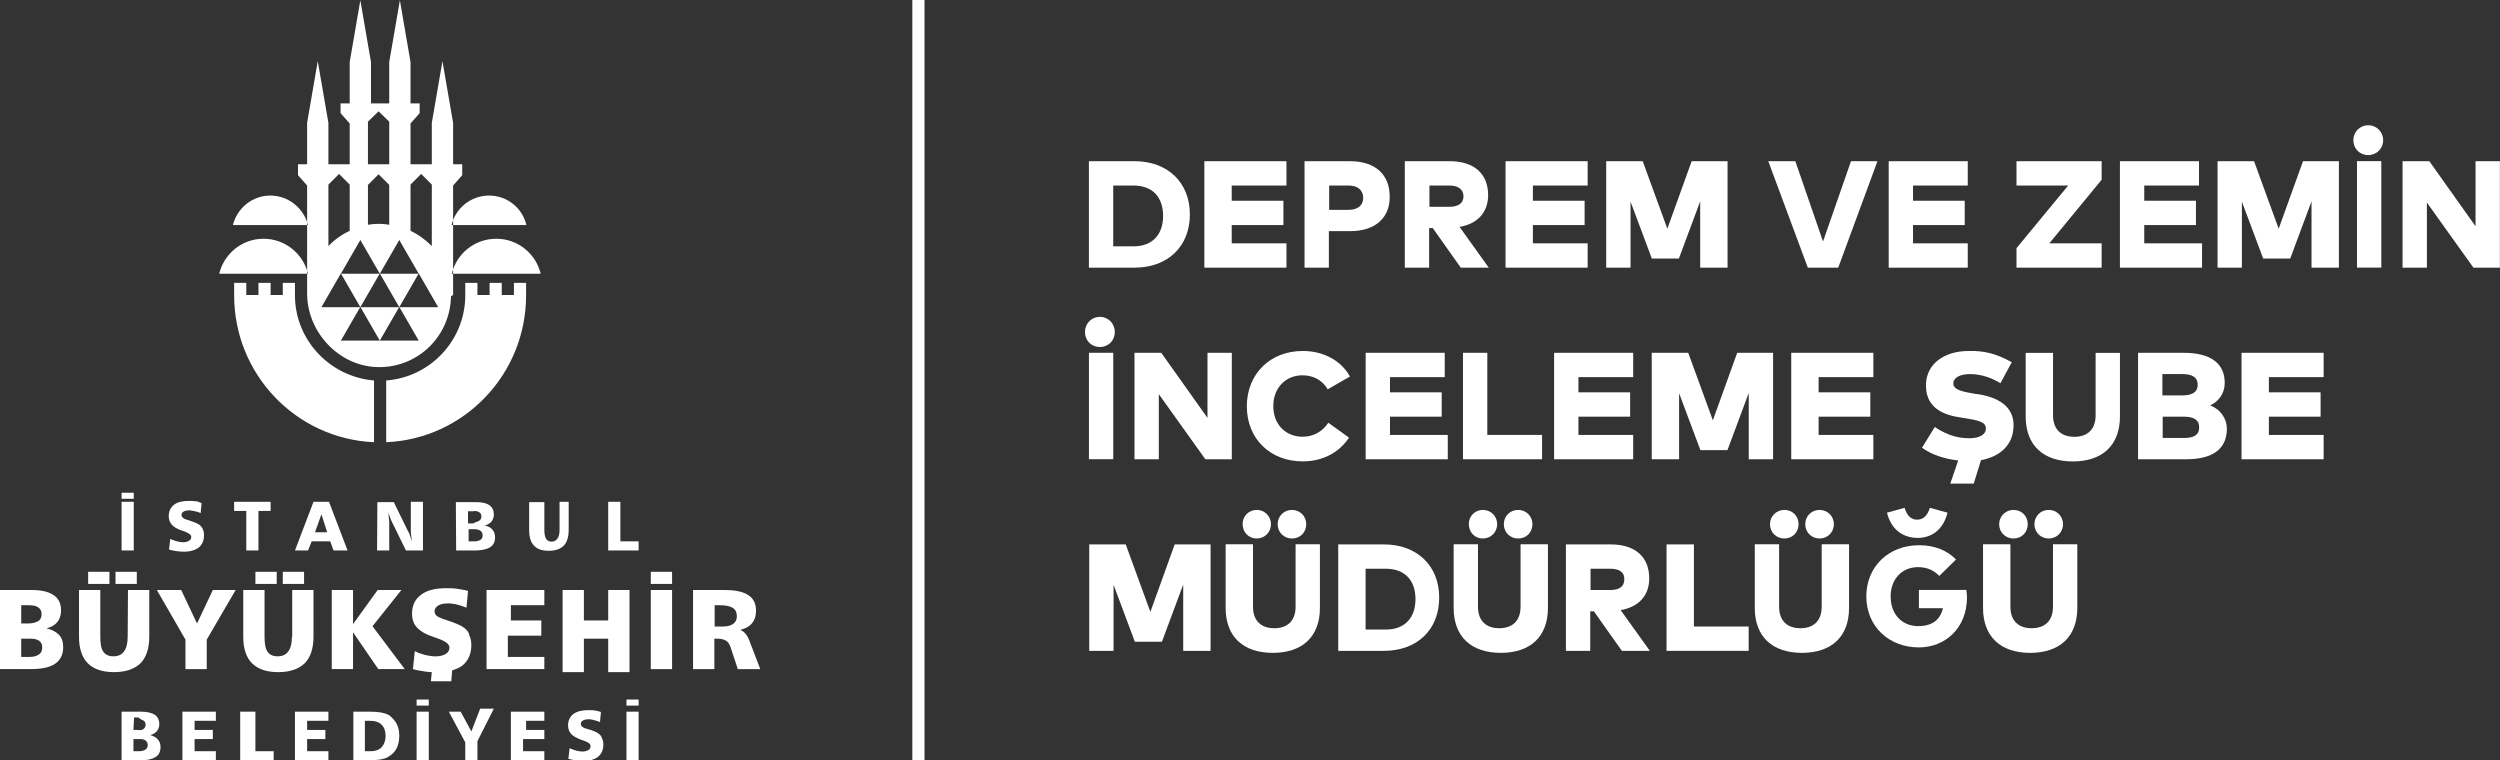 <?xml version="1.0" encoding="utf-8"?>
<!-- Generator: Adobe Illustrator 27.0.1, SVG Export Plug-In . SVG Version: 6.00 Build 0)  -->
<svg version="1.1" id="katman_1" xmlns="http://www.w3.org/2000/svg" xmlns:xlink="http://www.w3.org/1999/xlink" x="0px" y="0px"
	 viewBox="0 0 822 250" style="enable-background:new 0 0 822 250;" xml:space="preserve">
<rect x="0" y="0" width="822" height="250" fill="#333333" stroke="none"/>
<style type="text/css">
	.st0{display:none;fill:#FFFFFF;}
	.st1{fill:#FFFFFF;}
</style>
<g id="a7a83493-8fa9-4661-b860-73406caa289c" transform="matrix(1 0 0 1 540 540)">
	<rect x="-669" y="-955" vector-effect="non-scaling-stroke" class="st0" width="1080" height="1080"/>
</g>
<g id="_x39_842a110-f58d-43ed-8f6e-836b2c805192" transform="matrix(1 0 0 1 540 540)">
</g>
<g transform="matrix(1 0 0 1 540 540)">
	<g vector-effect="non-scaling-stroke">
		<g transform="matrix(1 0 0 1 -286.12 0)">
			<path vector-effect="non-scaling-stroke" class="st1" d="M-187.6-374.6l-0.3,3.3c-0.6-0.3-1.3-0.5-1.9-0.6
				c-0.3-0.1-0.6-0.1-0.9-0.2c-0.3,0-0.6-0.1-0.8-0.1c-0.8,0-1.5,0.1-2,0.4c-0.5,0.3-0.7,0.6-0.7,1.1c0,0.3,0.1,0.6,0.4,0.9
				c0.2,0.2,0.6,0.5,1.1,0.6l0.7,0.2c1.8,0.6,3,1.1,3.6,1.5c0.5,0.4,1,0.9,1.2,1.5c0.3,0.6,0.4,1.2,0.4,2c0,1.7-0.6,3.1-1.7,4
				c-1.2,0.9-2.8,1.4-5,1.4c-0.8,0-1.6-0.1-2.4-0.2c-0.8-0.1-1.6-0.3-2.4-0.5l0.4-3.5c0.7,0.3,1.5,0.6,2.2,0.8
				c0.3,0.1,0.7,0.1,1,0.2c0.3,0,0.7,0.1,1,0.1c0.8,0,1.5-0.2,2-0.5c0.5-0.3,0.7-0.7,0.7-1.3c0-0.7-0.8-1.2-2.3-1.8l-0.9-0.3
				c-1.5-0.5-2.6-1.2-3.2-1.9c-0.6-0.7-1-1.6-1-2.8c0-1.6,0.6-2.8,1.7-3.7c1.1-0.9,2.8-1.3,4.9-1.3c0.8,0,1.5,0,2.2,0.1
				c0.4,0,0.7,0.1,1,0.2C-188.3-374.8-188-374.7-187.6-374.6 M-176.9-372h4v13h4v-13h4v-3h-12V-372z M-146.3-365h-4l2.1-5.9
				L-146.3-365z M-156.9-359h4.3l1.2-3h6.1l1.1,3h4.6l-6.1-16h-5.1L-156.9-359z M-129.9-359h4v-8.3c0-0.3,0-0.6,0-1s0-0.8-0.1-1.1
				c-0.1-0.6-0.1-1-0.1-1.4c0-0.3-0.1-0.8-0.2-1.2c0.2,0.7,0.4,1.3,0.5,1.7c0.2,0.6,0.4,1,0.6,1.5l4.8,9.8h5.6v-16h-4v9.1
				c0,0.5,0,1.1,0.1,1.8c0.1,0.7,0.2,1.4,0.3,2.2c-0.1-0.4-0.3-0.8-0.4-1.2c-0.2-0.5-0.3-0.8-0.3-0.9c-0.2-0.6-0.4-1.1-0.6-1.3
				l-4.7-9.6h-5.4L-129.9-359L-129.9-359z M-97.9-366c0.9,0,1.5,0.2,2,0.5c0.4,0.3,0.7,0.8,0.7,1.5c0,0.6-0.2,1.2-0.7,1.5
				c-0.5,0.3-1.2,0.5-2.1,0.5h-1.8v-4H-97.9z M-98-372c0.8,0,1.4,0.2,1.8,0.5c0.4,0.3,0.6,0.7,0.6,1.3c0,0.6-0.2,1.1-0.7,1.4
				c-0.4,0.3-1.1,0.4-2,0.9h-1.7v-4H-98L-98-372z M-103.9-359h6.2c2.2,0,3.9-0.4,5-1.1c1.1-0.7,1.6-1.8,1.6-3.3c0-1-0.3-1.8-0.9-2.5
				c-0.6-0.7-1.4-1.1-2.5-1.3c1-0.3,1.7-0.7,2.2-1.3c0.5-0.6,0.8-1.4,0.8-2.3c0-1.4-0.5-2.4-1.5-3.1c-1-0.7-2.4-1-4.4-1h-6.6
				L-103.9-359L-103.9-359z M-79.9-365.8c0,2.3,0.5,4.1,1.6,5.2c1.1,1.2,2.7,1.7,4.9,1.7s3.8-0.6,4.9-1.7c1.1-1.2,1.6-2.9,1.6-5.2
				v-9.2h-3v9.2c0,1.3-0.2,2.2-0.7,2.9c-0.4,0.6-1.1,1-1.9,1s-1.4-0.3-1.8-0.9c-0.4-0.6-0.6-1.6-0.6-2.9v-9.2h-5V-365.8z M-53.9-359
				h10v-3h-6v-13h-4L-53.9-359L-53.9-359z M-213.9-376h4v-2h-4V-376z M-213.9-359h4v-16h-4V-359z M-234.5-331.3
				c1,1.1,1.4,2.4,1.4,4.1c0,2.4-0.9,4.2-2.6,5.4c-1.7,1.2-4.4,1.8-8.1,1.8h-10.1v-26h10.6c3.1,0,5.5,0.6,7.1,1.7
				c1.6,1.1,2.4,2.8,2.4,5c0,1.5-0.4,2.8-1.2,3.8c-0.8,1-2,1.7-3.6,2.1C-236.9-333-235.5-332.3-234.5-331.3 M-246.9-335h2.2
				c1.5,0,2.6-0.3,3.4-0.8c0.8-0.5,1.1-1.3,1.1-2.3c0-1-0.4-1.7-1.1-2.2c-0.7-0.5-1.7-0.7-3.1-0.7h-2.5V-335z M-240-327.1
				c0-1-0.3-1.7-1-2.2c-0.7-0.5-1.6-0.7-2.9-0.7h-3v6h2.7c1.4,0,2.4-0.3,3.1-0.8C-240.3-325.3-240-326.1-240-327.1z M-189.1-335
				l-5.2-11h-8l9.4,16.3v9.7h7v-9.7l9.5-16.3h-7.5L-189.1-335L-189.1-335z M-157.9-330.6c0,2.1-0.4,3.7-1.2,4.8
				c-0.8,1.1-2,1.6-3.5,1.6c-1.5,0-2.6-0.5-3.3-1.5c-0.7-1-1-2.6-1-4.9V-346h-7v15.4c0,3.9,1,6.8,2.9,8.7c1.9,1.9,4.8,2.9,8.6,2.9
				c3.8,0,6.7-1,8.7-2.9c1.9-1.9,2.9-4.9,2.9-8.8V-346h-7V-330.6L-157.9-330.6z M-153.9-352h-7v4h7V-352z M-162.9-352h-7v4h7V-352z
				 M-217.9-352h-7v4h7V-352z M-211.9-330.6c0,2.1-0.4,3.7-1.2,4.8c-0.8,1.1-2,1.6-3.5,1.6c-1.5,0-2.6-0.5-3.3-1.5
				c-0.7-1-1-2.6-1-4.9V-346h-7v15.4c0,3.9,1,6.8,2.9,8.7c1.9,1.9,4.8,2.9,8.6,2.9c3.8,0,6.7-1,8.7-2.9c1.9-1.9,2.9-4.9,2.9-8.8
				V-346h-7L-211.9-330.6L-211.9-330.6z M-208.9-352h-7v4h7V-352z M-121.9-346h-7.8l-8.1,11.2V-346h-7v26h7v-12.1l8.3,12.1h8.7
				l-10.6-14.1L-121.9-346L-121.9-346z M-86.9-331h11v-5h-10v-5h11v-5h-19v26h19v-4h-12V-331z M-53.9-336h-8v-10h-7v27h7v-11h8v11h7
				v-27h-7V-336z M-39.9-348h7v-4h-7V-348z M-39.9-320h7v-26h-7V-320z M-3.9-320h-7.4l-2.3-7c-0.4-1.1-0.8-1.9-1.5-2.3
				c-0.6-0.4-1.6-0.7-2.9-0.7h-1v10h-7v-26h10.5c3.5,0,6.1,0.6,7.7,1.7c1.7,1.1,2.5,2.8,2.5,5.1c0,1.7-0.4,3-1.3,4.1
				c-0.9,1.1-2.2,1.8-3.9,2.2c1.4,0.5,2.5,1.9,3.3,4.3L-3.9-320L-3.9-320z M-11.6-337.4c0-1.2-0.4-2.1-1.3-2.7
				c-0.9-0.6-2.3-0.9-4.2-0.9h-1.8v7h2.6c1.6,0,2.8-0.3,3.5-0.9C-12-335.4-11.6-336.3-11.6-337.4 M-101.3-333.6c-1-0.8-3-1.6-6-2.6
				l-1.2-0.4c-0.8-0.3-1.4-0.6-1.9-1c-0.4-0.4-0.6-0.9-0.6-1.4c0-0.8,0.4-1.4,1.2-1.9c0.8-0.5,1.9-0.7,3.3-0.7c0.5,0,0.9,0,1.4,0.1
				c0.5,0.1,1,0.1,1.5,0.3c1,0.2,2,0.6,3.1,1l0.5-5.5c-0.6-0.2-1.2-0.3-1.7-0.4c-0.6-0.1-1.1-0.2-1.8-0.3c-1.2-0.2-2.4-0.2-3.8-0.2
				c-3.5,0-6.3,0.7-8.2,2.2c-1.9,1.4-2.9,3.5-2.9,6.1c0,1.9,0.5,3.4,1.6,4.6c1.1,1.2,2.9,2.3,5.4,3.1l1.4,0.5c2.6,0.9,3.9,1.9,3.9,3
				c0,0.9-0.4,1.6-1.2,2.1c-0.8,0.5-1.9,0.8-3.3,0.8c-0.5,0-1.1,0-1.6-0.1s-1.1-0.2-1.7-0.3c-1.2-0.3-2.4-0.7-3.6-1.3l-0.6,5.9
				c1.3,0.4,2.7,0.6,4,0.8c0.7,0.1,1.5,0.2,2.2,0.2l-0.3,3h6.7l0.3-3.6c1.3-0.4,2.5-0.9,3.4-1.6c1.9-1.6,2.9-3.8,2.9-6.7
				c0-1.2-0.2-2.3-0.7-3.3C-99.7-332.1-100.4-332.9-101.3-333.6 M-202-296.9c0.6,0.7,0.9,1.5,0.9,2.5c0,1.5-0.5,2.6-1.6,3.3
				c-1.1,0.7-2.7,1.1-5,1.1h-6.2v-16h6.5c1.9,0,3.4,0.4,4.4,1c1,0.7,1.5,1.7,1.5,3.1c0,0.9-0.3,1.7-0.8,2.3
				c-0.5,0.6-1.3,1.1-2.2,1.3C-203.4-298-202.6-297.6-202-296.9 M-210-300h1.3c0.9,0.2,1.6,0,2-0.3c0.4-0.3,0.7-0.8,0.7-1.4
				c0-0.6-0.2-1-0.6-1.3c-0.4-0.3-1-0.4-1.8-1.1h-1.4L-210-300L-210-300z M-205.3-295c0-0.6-0.2-1.1-0.7-1.5s-1.1-0.5-2-0.5h-2v4
				h1.8c0.9,0,1.6-0.2,2.1-0.5C-205.5-293.9-205.3-294.4-205.3-295 M-189.9-297h6v-3h-6v-3h7v-3h-11v16h11v-3h-7V-297z M-169.9-306
				h-5v16h11v-3h-6V-306L-169.9-306z M-152.9-297h6v-3h-6v-3h7v-3h-11v16h11v-3h-7V-297z M-123.5-302.1c0.6,1.1,0.9,2.5,0.9,4
				c0,1.7-0.3,3.1-0.9,4.2c-0.6,1.2-1.6,2.1-2.8,2.8c-0.6,0.4-1.4,0.6-2.4,0.8c-0.5,0.1-1.1,0.1-1.7,0.2c-0.7,0-1.4,0.1-2.2,0.1
				h-5.1v-16h5.6c1.5,0,2.7,0.1,3.7,0.3c1,0.2,1.8,0.5,2.4,0.8C-125-304.1-124.1-303.2-123.5-302.1 M-127.1-298
				c0-1.6-0.4-2.8-1.3-3.7c-0.9-0.9-2.1-1.3-3.8-1.3h-1.7v10h1.9c1.5,0,2.7-0.4,3.6-1.3C-127.6-295.2-127.1-296.4-127.1-298z
				 M-98.9-299.5l-3.5-6.5h-3.9l5.4,10.1v5.9h4v-6.3l5.4-10.7H-96L-98.9-299.5L-98.9-299.5z M-81.9-297h7v-3h-6v-3h6v-3h-11v16h11
				v-3h-7V-297z M-57.1-298.8c-0.6-0.5-1.8-1-3.6-1.5l-0.7-0.2c-0.5-0.2-0.9-0.4-1.1-0.6s-0.4-0.5-0.4-0.9c0-0.5,0.2-0.8,0.7-1.1
				c0.5-0.3,1.1-0.4,2-0.4c0.3,0,0.6,0,0.8,0.1c0.3,0,0.6,0.1,0.9,0.2c0.6,0.1,1.2,0.4,1.9,0.6l0.3-3.3c-0.3-0.1-0.7-0.2-1-0.3
				c-0.3-0.1-0.7-0.1-1-0.2c-0.7-0.1-1.4-0.1-2.2-0.1c-2.1,0-3.7,0.4-4.9,1.3c-1.1,0.9-1.7,2.1-1.7,3.7c0,1.1,0.3,2,1,2.8
				c0.6,0.7,1.7,1.3,3.2,1.9l0.9,0.3c1.5,0.5,2.3,1.1,2.3,1.8c0,0.5-0.2,1-0.7,1.3c-0.5,0.3-1.1,0.5-2,0.5c-0.3,0-0.6,0-1-0.1
				c-0.3,0-0.7-0.1-1-0.2c-0.7-0.2-1.4-0.4-2.2-0.8l-0.4,3.5c0.8,0.2,1.6,0.4,2.4,0.5c0.8,0.1,1.6,0.2,2.4,0.2c2.2,0,3.9-0.5,5-1.4
				s1.7-2.3,1.7-4c0-0.7-0.1-1.4-0.4-1.9C-56.1-297.9-56.5-298.4-57.1-298.8 M-116.9-290h4v-16h-4V-290z M-116.9-308h4v-2h-4V-308z
				 M-47.9-308h4v-2h-4V-308z M-47.9-290h4v-16h-4V-290z M-156.9-442.9v-4.1h-4v4h-4v-4h-4v4h-4v-4h-4v4.1c0,26,20.4,47.2,46,48.3
				v-20.3C-145.4-416.1-156.9-428.2-156.9-442.9z M-84.9-447h4v4.1c0,26-20.4,47.2-46,48.3v-20.3c14.6-1.1,26-13.3,26-28v-4.1h4v4h4
				v-4h4v4h4L-84.9-447L-84.9-447z M-152.6-466h-24.7c1.4-5.6,6.4-9.7,12.3-9.7C-159-475.7-154-471.5-152.6-466z M-105.4-466
				c1.3-5.6,6.4-9.7,12.3-9.7c6,0,11,4.1,12.3,9.7H-105.4z M-152.6-450h-29.2c1.6-6.6,7.5-11.5,14.6-11.5
				C-160.2-461.5-154.2-456.6-152.6-450z M-90.7-461.5c7.1,0,13,4.9,14.6,11.5h-29.2C-103.8-456.6-97.8-461.5-90.7-461.5
				 M-104.9-443v-36l3-3.4v-3.6h-3v-13.6l-3.5-20.3l-3.5,20.3v13.6h-7v-13.4l3-3.4v-3.2h-3v-13.6l-3.5-20.3l-3.5,20.3v13.6h-6v-13.6
				l-3.5-20.3l-3.5,20.3v13.6h-3v3.2l3,3.4v13.4h-7v-13.6l-3.5-20.3l-3.5,20.3v13.6h-3v3.6l3,3.4v35.5c0,12.6,10.3,23.8,23,24.2
				c13.4,0.4,24.1-10.2,24.3-23.3 M-109.8-439h-12.8l6.4-11.1L-109.8-439z M-118.9-479.3l3.5-3.5l3.5,3.5v20.2c-2-2-4.4-3.8-7-5
				V-479.3z M-122.6-461.1l6.4,11.1H-129L-122.6-461.1z M-132.9-500l3.5-3.4l3.5,3.4v14h-7L-132.9-500L-132.9-500z M-132.9-479.2
				l3.5-3.5l3.5,3.5v13.1c-1.1-0.2-2.3-0.3-3.5-0.3s-2.4,0.1-3.5,0.3V-479.2z M-135.4-461.1l6.4,11.1h-12.8L-135.4-461.1z
				 M-145.9-479.3l3.5-3.5l3.5,3.5v15.2c-2.6,1.2-5,2.9-7,5V-479.3z M-148.2-439l6.4-11.1l6.4,11.1H-148.2z M-141.8-428l6.4-11.1
				l6.4,11.1H-141.8z M-135.4-439l6.4-11.1l6.4,11.1H-135.4z M-129-428l6.4-11.1l6.4,11.1H-129z"/>
		</g>
		<g transform="matrix(1 0 0 1 -109.12 0)">
			<path vector-effect="non-scaling-stroke" class="st1" d="M-130.9-540h4v250h-4V-540z"/>
		</g>
		<g transform="matrix(1 0 0 1 256.82 66.16)">
			<path vector-effect="non-scaling-stroke" class="st1" d="M-113.8-427.2v20.9c0,9.6-5.9,14.8-15.5,14.8c-9.6,0-15.5-5.2-15.5-14.8
				v-20.9h9v20.5c0,4.8,2.8,7.1,7,7.1c4.2,0,7-2.3,7-7.1v-20.5H-113.8z M-134.8-438.5c2.7,0,4.7,2,4.7,4.7c0,2.7-2,4.7-4.7,4.7
				c-2.6,0-4.7-2-4.7-4.7C-139.5-436.4-137.4-438.5-134.8-438.5z M-123.2-438.5c2.6,0,4.7,2,4.7,4.7c0,2.7-2.1,4.7-4.7,4.7
				c-2.6,0-4.7-2-4.7-4.7C-127.9-436.4-125.9-438.5-123.2-438.5z"/>
		</g>
		<g transform="matrix(1 0 0 1 219.14 65.77)">
			<path vector-effect="non-scaling-stroke" class="st1" d="M-128.1-426.5c5.2,0,9.3,1.8,12.1,4.7l-5.5,5.4c-1.6-1.7-3.9-2.9-7-2.9
				c-5.2,0-9,3.9-9,9.6c0,6.3,4.1,9.8,9,9.8c4.6,0,7.3-2,8.2-5.9h-7.9v-6h15.6c0.1,0.9,0.2,1.7,0.2,2.4c0,10.4-7.4,16.5-15.8,16.5
				c-9.7,0-17.3-6.7-17.3-16.9C-145.4-419.5-138.2-426.5-128.1-426.5z M-138.7-437.2l5.8-1.6c0.7,2.5,2.1,3.9,4.1,3.9
				s3.4-1.3,4.2-3.9l5.8,1.6c-1.3,5.2-4.8,8.3-9.9,8.3C-133.9-429-137.4-432-138.7-437.2z"/>
		</g>
		<g transform="matrix(1 0 0 1 181.47 66.16)">
			<path vector-effect="non-scaling-stroke" class="st1" d="M-113.5-427.2v20.9c0,9.6-5.9,14.8-15.5,14.8c-9.6,0-15.5-5.2-15.5-14.8
				v-20.9h8v20.5c0,4.8,2.8,7.1,7,7.1c4.2,0,7-2.3,7-7.1v-20.5H-113.5z M-134.8-438.5c2.7,0,4.7,2,4.7,4.7c0,2.7-2,4.7-4.7,4.7
				c-2.6,0-4.7-2-4.7-4.7C-139.5-436.4-137.4-438.5-134.8-438.5z M-123.2-438.5c2.6,0,4.7,2,4.7,4.7c0,2.7-2.1,4.7-4.7,4.7
				c-2.6,0-4.7-2-4.7-4.7C-127.9-436.4-125.9-438.5-123.2-438.5z"/>
		</g>
		<g transform="matrix(1 0 0 1 150.36 71.5)">
			<path vector-effect="non-scaling-stroke" class="st1" d="M-115.4-405.5v8h-27v-35h9v27H-115.4z"/>
		</g>
		<g transform="matrix(1 0 0 1 118.07 71.5)">
			<path vector-effect="non-scaling-stroke" class="st1" d="M-143.1-432.5h14.6c8.3,0,12.7,4.3,12.7,11.2c0,5.5-3.4,9.4-9.4,10.4
				l9.6,13.4h-9.2l-9.2-13h-1.2v13h-8V-432.5z M-128.6-424.5h-6.5v7h6.5c2.9,0,4.6-1.1,4.6-3.5
				C-123.9-423.4-125.7-424.5-128.6-424.5z"/>
		</g>
		<g transform="matrix(1 0 0 1 82.36 66.16)">
			<path vector-effect="non-scaling-stroke" class="st1" d="M-113.4-427.2v20.9c0,9.6-5.9,14.8-15.5,14.8c-9.6,0-15.5-5.2-15.5-14.8
				v-20.9h8v20.5c0,4.8,2.8,7.1,7,7.1c4.2,0,7-2.3,7-7.1v-20.5H-113.4z M-134.8-438.5c2.6,0,4.7,2,4.7,4.7c0,2.7-2.1,4.7-4.7,4.7
				c-2.6,0-4.6-2-4.6-4.7C-139.5-436.4-137.4-438.5-134.8-438.5z M-123.2-438.5c2.6,0,4.7,2,4.7,4.7c0,2.7-2,4.7-4.7,4.7
				c-2.6,0-4.7-2-4.7-4.7C-127.9-436.4-125.9-438.5-123.2-438.5z"/>
		</g>
		<g transform="matrix(1 0 0 1 45.91 71.5)">
			<path vector-effect="non-scaling-stroke" class="st1" d="M-145.9-432.5h15c10.9,0,18.2,7,18.2,17.5s-7.2,17.5-18.2,17.5h-15
				V-432.5z M-130.3-424.5h-6.6v20h6.6c6.6,0,9.8-4.2,9.8-10C-120.5-420.4-123.7-424.5-130.3-424.5z"/>
		</g>
		<g transform="matrix(1 0 0 1 7.99 66.16)">
			<path vector-effect="non-scaling-stroke" class="st1" d="M-114-427.2v20.9c0,9.6-5.9,14.8-15.5,14.8c-9.6,0-15.5-5.2-15.5-14.8
				v-20.9h9v20.5c0,4.8,2.8,7.1,7,7.1c4.2,0,7-2.3,7-7.1v-20.5H-114z M-134.8-438.5c2.6,0,4.7,2,4.7,4.7c0,2.7-2.1,4.7-4.7,4.7
				c-2.6,0-4.6-2-4.6-4.7C-139.5-436.4-137.4-438.5-134.8-438.5z M-123.2-438.5c2.6,0,4.7,2,4.7,4.7c0,2.7-2,4.7-4.7,4.7
				c-2.6,0-4.7-2-4.7-4.7C-127.9-436.4-125.9-438.5-123.2-438.5z"/>
		</g>
		<g transform="matrix(1 0 0 1 -33.16 71.5)">
			<path vector-effect="non-scaling-stroke" class="st1" d="M-108.8-432.5v35h-9v-21.8l-7,18.8h-8.9l-7-18.7v21.7h-8v-35h12
				l8.1,22.2l8-22.2H-108.8z"/>
		</g>
		<g transform="matrix(1 0 0 1 339.51 8.5)">
			<path vector-effect="non-scaling-stroke" class="st1" d="M-115.5-405.5v8h-27v-35h27v8h-18v5h17v8h-17v6H-115.5z"/>
		</g>
		<g transform="matrix(1 0 0 1 306.59 8.5)">
			<path vector-effect="non-scaling-stroke" class="st1" d="M-143.6-432.5h15c8.9,0,13.5,3.5,13.5,9.9c0,3.5-2,6.1-4.8,7.4
				c3.1,1.1,5.5,4.1,5.5,7.7c0,6.4-4.4,10-13.3,10h-15.9V-432.5z M-128.5-411.5h-7v7h7c3.2,0,5-0.9,5-3.5
				C-123.5-410.5-125.4-411.5-128.5-411.5z M-129-425.5h-6.6v7h6.6c3,0,5-0.9,5-3.5C-124-424.6-126-425.5-129-425.5z"/>
		</g>
		<g transform="matrix(1 0 0 1 270.64 8.82)">
			<path vector-effect="non-scaling-stroke" class="st1" d="M-113.6-432.8v20.9c0,9.6-5.9,14.8-15.5,14.8s-15.5-5.2-15.5-14.8v-20.9
				h9v20.5c0,4.8,2.8,7.1,7,7.1c4.2,0,7-2.3,7-7.1v-20.5H-113.6z"/>
		</g>
		<g transform="matrix(1 0 0 1 235.86 12.2)">
			<path vector-effect="non-scaling-stroke" class="st1" d="M-114.4-433.1l-3.7,6.9c-2.5-1.5-5.9-3-10-3c-3.2,0-5.5,1.1-5.5,3.1
				c0,2.2,3.3,2.7,7.2,3.4l1.5,0.2c6.8,1.2,11.1,4.4,11.1,10.1c0,6.8-4.8,10.4-10.7,11.5l-2.4,7.7h-7.7l2.6-7.6
				c-4.5-0.5-8.8-1.9-11.9-4.2l4.2-6.8c2.7,1.8,6.4,3.7,11.3,3.7c3.2,0,5.5-1.1,5.5-3.2c0-2.1-2.3-2.7-6.9-3.4l-1.8-0.3
				c-7.2-1.1-11.1-4.4-11-10.7c0.1-6.8,5.9-11.1,14.1-11.1C-123.8-436.9-119.7-436.1-114.4-433.1z"/>
		</g>
		<g transform="matrix(1 0 0 1 191.76 8.5)">
			<path vector-effect="non-scaling-stroke" class="st1" d="M-115.8-405.5v8h-27v-35h27v8h-18v5h17v8h-17v6H-115.8z"/>
		</g>
		<g transform="matrix(1 0 0 1 152.19 8.5)">
			<path vector-effect="non-scaling-stroke" class="st1" d="M-109.2-432.5v35h-8v-21.8l-7,18.8h-8.9l-7-18.7v21.7h-9v-35h12
				l8.1,22.2l8-22.2H-109.2z"/>
		</g>
		<g transform="matrix(1 0 0 1 113.29 8.5)">
			<path vector-effect="non-scaling-stroke" class="st1" d="M-116.3-405.5v8h-26v-35h26v8h-18v5h17v8h-17v6H-116.3z"/>
		</g>
		<g transform="matrix(1 0 0 1 83.13 8.5)">
			<path vector-effect="non-scaling-stroke" class="st1" d="M-116.1-405.5v8h-26v-35h8v27H-116.1z"/>
		</g>
		<g transform="matrix(1 0 0 1 51.03 8.5)">
			<path vector-effect="non-scaling-stroke" class="st1" d="M-115-405.5v8h-27v-35h26v8h-18v5h17v8h-17v6H-115z"/>
		</g>
		<g transform="matrix(1 0 0 1 15.96 8.5)">
			<path vector-effect="non-scaling-stroke" class="st1" d="M-127.6-433.1c6.7,0,12.6,3.1,15.5,8.4l-7.3,4.2c-1.8-3-4.7-4.6-8.3-4.6
				c-5.5,0-9.6,4.1-9.6,10.1c0,6.5,4.5,10.1,9.6,10.1c3.5,0,6.5-1.6,8.5-4.6l6.8,4.9c-3.2,4.8-8.5,7.8-15.2,7.8
				c-10.8,0-18.4-7.5-18.4-18.1S-138.4-433.1-127.6-433.1z"/>
		</g>
		<g transform="matrix(1 0 0 1 -22.08 8.5)">
			<path vector-effect="non-scaling-stroke" class="st1" d="M-112.9-432.5v35h-8.7l-15.3-21.4v21.4h-8v-35h8.8l15.2,21.4v-21.4
				H-112.9z"/>
		</g>
		<g transform="matrix(1 0 0 1 -49.36 2.59)">
			<path vector-effect="non-scaling-stroke" class="st1" d="M-124.6-426.6v35h-8v-35H-124.6z M-129-438.4c2.8,0,4.9,2.2,4.9,5
				c0,2.8-2.1,4.9-4.9,4.9c-2.8,0-4.9-2.1-4.9-4.9C-133.9-436.2-131.8-438.4-129-438.4z"/>
		</g>
		<g transform="matrix(1 0 0 1 394.96 -54.5)">
			<path vector-effect="non-scaling-stroke" class="st1" d="M-113-432.5v35h-8.7l-15.3-21.4v21.4h-8v-35h8.8l15.2,21.4v-21.4H-113z"
				/>
		</g>
		<g transform="matrix(1 0 0 1 367.68 -60.41)">
			<path vector-effect="non-scaling-stroke" class="st1" d="M-124.7-426.6v35h-8v-35H-124.7z M-129-438.4c2.8,0,4.9,2.2,4.9,4.9
				c0,2.8-2.2,4.9-4.9,4.9c-2.8,0-4.9-2.1-4.9-4.9C-133.9-436.2-131.8-438.4-129-438.4z"/>
		</g>
		<g transform="matrix(1 0 0 1 337.93 -54.5)">
			<path vector-effect="non-scaling-stroke" class="st1" d="M-108.9-432.5v35h-9v-21.8l-7,18.8h-8.9l-7-18.7v21.7h-8v-35h12
				l8.1,22.2l8-22.2H-108.9z"/>
		</g>
		<g transform="matrix(1 0 0 1 299.03 -54.5)">
			<path vector-effect="non-scaling-stroke" class="st1" d="M-115-405.5v8h-27v-35h26v8h-18v5h17v8h-17v6H-115z"/>
		</g>
		<g transform="matrix(1 0 0 1 266.42 -54.5)">
			<path vector-effect="non-scaling-stroke" class="st1" d="M-115.4-432.5v6.1l-17.2,20.9h17.2v8h-28v-6.4l17-20.6h-17v-8H-115.4z"
				/>
		</g>
		<g transform="matrix(1 0 0 1 223.2 -54.5)">
			<path vector-effect="non-scaling-stroke" class="st1" d="M-116.2-405.5v8h-26v-35h26v8h-18v5h17v8h-17v6H-116.2z"/>
		</g>
		<g transform="matrix(1 0 0 1 188.41 -54.5)">
			<path vector-effect="non-scaling-stroke" class="st1" d="M-111.1-432.5l-12.9,35h-10l-13-35h8.9l9.1,26.4l9.2-26.4H-111.1z"/>
		</g>
		<g transform="matrix(1 0 0 1 136.52 -54.5)">
			<path vector-effect="non-scaling-stroke" class="st1" d="M-108.5-432.5v35h-9v-21.8l-7,18.8h-8.9l-7-18.7v21.7h-8v-35h12
				l8.1,22.2l8-22.2H-108.5z"/>
		</g>
		<g transform="matrix(1 0 0 1 97.62 -54.5)">
			<path vector-effect="non-scaling-stroke" class="st1" d="M-115.6-405.5v8h-27v-35h27v8h-18v5h17v8h-17v6H-115.6z"/>
		</g>
		<g transform="matrix(1 0 0 1 64.9 -54.5)">
			<path vector-effect="non-scaling-stroke" class="st1" d="M-142.9-432.5h14.6c8.3,0,12.7,4.3,12.7,11.2c0,5.5-3.4,9.4-9.4,10.4
				l9.6,13.4h-9.2l-9.2-13h-1.2v13h-8V-432.5z M-128.4-424.5h-6.5v7h6.5c2.9,0,4.7-1.1,4.7-3.5
				C-123.8-423.4-125.6-424.5-128.4-424.5z"/>
		</g>
		<g transform="matrix(1 0 0 1 31.73 -54.5)">
			<path vector-effect="non-scaling-stroke" class="st1" d="M-127.8-409.5h-7v12h-8v-35h14.9c8.6,0,13.1,4.6,13.1,11.6
				C-114.7-414.1-119.3-409.5-127.8-409.5z M-128.3-424.5h-6.4v8h6.4c2.9,0,4.8-1.4,4.8-4C-123.6-423.1-125.4-424.5-128.3-424.5z"/>
		</g>
		<g transform="matrix(1 0 0 1 -1.51 -54.5)">
			<path vector-effect="non-scaling-stroke" class="st1" d="M-115.5-405.5v8h-27v-35h27v8h-18v5h17v8h-17v6H-115.5z"/>
		</g>
		<g transform="matrix(1 0 0 1 -36.37 -54.5)">
			<path vector-effect="non-scaling-stroke" class="st1" d="M-145.6-432.5h15c10.9,0,18.2,7,18.2,17.5s-7.2,17.5-18.2,17.5h-15
				V-432.5z M-131-424.5h-6.6v20h6.6c6.6,0,9.8-4.2,9.8-10C-121.2-420.4-124.4-424.5-131-424.5z"/>
		</g>
	</g>
</g>
</svg>
